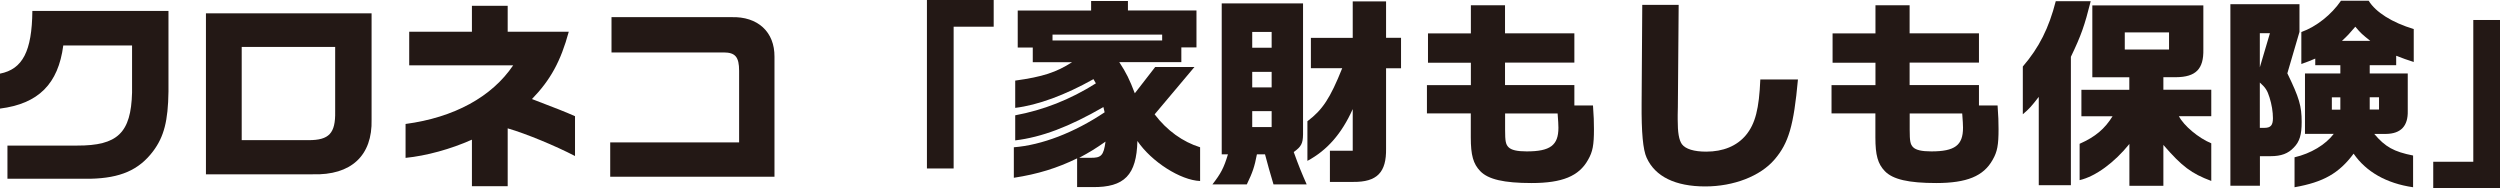 <svg viewBox="0 0 308.95 23.29" xmlns="http://www.w3.org/2000/svg"><g fill="#231815"><path d="m0 9.1c2.8-.55 3.95-2.77 4-7.75h16.82v9.97c-.05 3.62-.55 5.57-1.9 7.37-1.75 2.32-4.05 3.32-7.75 3.4h-10.25v-4.1h8.6c5.02.02 6.67-1.57 6.8-6.55v-5.82h-8.5c-.62 4.75-3.07 7.2-7.82 7.8z"/><path d="m45.92 1.65v13.12c.12 4.45-2.52 6.92-7.3 6.77h-13.17v-19.89zm-7.77 15.67c2.52 0 3.32-.85 3.27-3.52v-8h-11.55v11.52h8.27z"/><path d="m50.12 15.32c6-.8 10.67-3.35 13.3-7.25h-12.85v-4.15h7.75v-3.2h4.42v3.2h7.55c-1 3.67-2.27 5.97-4.55 8.32 2.77 1.05 4.32 1.67 5.32 2.12v4.92c-2.45-1.27-6.02-2.75-8.32-3.42v7.15h-4.42v-5.75c-2.62 1.17-5.65 2-8.2 2.25v-4.2z"/><path d="m75.42 17.6h15.92v-8.85c0-1.72-.48-2.27-1.92-2.27h-13.85v-4.36h14.82c3.25-.1 5.35 1.82 5.32 4.9v14.82h-20.3v-4.25z"/><path d="m114.55 0h8.25v3.3h-4.95v17.52h-3.3z"/><path d="m127.65 5.87h-1.88v-4.57h9.07v-1.18h4.55v1.17h8.47v4.57h-1.87v1.82h-7.67c.87 1.32 1.27 2.15 1.92 3.85l2.52-3.25h4.85l-4.92 5.85c1.52 2 3.47 3.4 5.62 4.07v4.17c-2.42-.1-6-2.37-7.75-4.95-.1 4.2-1.6 5.75-5.55 5.7h-1.9v-3.55c-2.45 1.2-4.87 1.95-7.82 2.4v-3.77c3.45-.27 7.45-1.8 11.22-4.32l-.15-.65c-4.25 2.45-7.62 3.72-10.9 4.12v-3.1c3.47-.65 6.75-1.92 9.97-3.95l-.3-.52c-3.5 1.97-6.9 3.22-9.67 3.55v-3.37c3.4-.47 5.07-1.02 7.02-2.27h-4.85v-1.82zm15.97-.87v-.72h-13.55v.72zm-8.9 14.5c1.37.03 1.67-.27 1.9-2-1.32.92-1.95 1.3-3.25 2z"/><path d="m150.98.42h10.05v16.2c-.02 1.12-.22 1.5-1.15 2.17.65 1.8.95 2.52 1.6 4h-4.1c-.48-1.6-.67-2.3-1.05-3.72h-1c-.3 1.55-.52 2.2-1.25 3.72h-4.25c1.05-1.35 1.42-2.05 1.92-3.72h-.77zm6.17 5.48v-1.95h-2.4v1.95zm0 4.9v-1.92h-2.4v1.92zm0 4.9v-1.97h-2.4v1.97zm4.85-7.25v-3.77h5.17v-4.51h4.12v4.5h1.85v3.77h-1.85v9.92c.05 2.95-1.12 4.15-4.07 4.12h-2.87v-3.85h2.82v-5.15c-1.37 3.05-3.17 5.1-5.6 6.4v-4.9c1.87-1.4 2.82-2.85 4.3-6.55h-3.87z"/><path d="m176.35 10.52h5.42v-2.77h-5.3v-3.62h5.3v-3.48h4.22v3.47h8.57v3.62h-8.57v2.77h8.57v2.52h2.3c.1 1.37.12 2.02.12 2.92 0 1.97-.15 2.8-.73 3.8-1.12 2.02-3.2 2.87-6.97 2.87-3.42 0-5.37-.45-6.35-1.47-.87-.9-1.17-1.97-1.17-4.17v-2.97h-5.42v-3.5zm9.65 3.5v2.02c0 1.42.08 1.8.42 2.15.35.35 1.05.52 2.25.52 2.9 0 3.92-.75 3.92-2.92 0-.32-.03-.92-.1-1.77h-6.5z"/><path d="m207.45.6-.1 12.67-.02.9v.6c0 1.62.15 2.52.52 3.05.45.6 1.5.92 3 .92 2.1 0 3.8-.7 4.92-2.05 1.15-1.4 1.62-3.25 1.77-6.87h4.65c-.52 5.7-1.15 7.87-2.9 9.9-1.75 2.05-5.05 3.32-8.55 3.32-3.7 0-6.2-1.22-7.25-3.55-.45-.97-.65-3.12-.62-6.72l.08-12.17z"/><path d="m226.35 10.52h5.42v-2.77h-5.3v-3.62h5.3v-3.48h4.22v3.47h8.57v3.62h-8.57v2.77h8.57v2.52h2.3c.1 1.37.12 2.02.12 2.92 0 1.97-.15 2.8-.73 3.8-1.12 2.02-3.2 2.87-6.97 2.87-3.42 0-5.37-.45-6.35-1.47-.87-.9-1.17-1.97-1.17-4.17v-2.97h-5.42v-3.5zm9.65 3.5v2.02c0 1.42.08 1.8.42 2.15.35.35 1.05.52 2.25.52 2.9 0 3.92-.75 3.92-2.92 0-.32-.03-.92-.1-1.77h-6.5z"/><path d="m258.37.15c-.77 3.05-1.17 4.2-2.45 6.87v15.87h-3.97v-10.92c-.9 1.17-1.2 1.5-1.97 2.15v-5.9c2.02-2.35 3.22-4.75 4.07-8.07h4.32zm-1.37 17.62c1.97-.87 3.1-1.85 4.07-3.4h-3.85v-3.27h5.92v-1.55h-4.57v-8.88h13.72v5.45c.05 2.4-.92 3.4-3.37 3.42h-1.57v1.55h5.92v3.27h-4c.6 1.17 2.42 2.7 4 3.35v4.65c-2.45-.92-3.6-1.77-5.92-4.45v5.05h-4.2v-5.17c-1.87 2.32-4.2 4.02-6.15 4.47v-4.5zm11.05-11.65v-2.12h-5.47v2.12z"/><path d="m284.17.52v3.42l-1.5 5.12c1.47 3.02 1.77 4.05 1.77 6.02 0 1.57-.25 2.42-.97 3.15-.7.75-1.57 1.07-2.87 1.07h-1.32v3.65h-3.65v-22.43h8.55zm-4.9 3.58v4.22l1.25-4.22zm0 11.7h.57c.77 0 1.05-.32 1.05-1.2 0-.77-.15-1.7-.42-2.55-.27-.88-.52-1.25-1.2-1.85zm5.58.75v-7.47h4.37v-1.02h-3.1v-.82c-.77.32-.9.38-1.72.67v-3.95c1.87-.67 3.72-2.15 4.9-3.87h3.42c.87 1.42 2.9 2.7 5.57 3.5v4.07c-1-.32-1.15-.38-2.17-.77v1.17h-3.27v1.02h4.7v4.62c.05 1.87-.85 2.82-2.67 2.85h-1.47c1.35 1.6 2.42 2.2 4.8 2.67v3.92c-3.27-.47-5.8-1.9-7.35-4.15-1.8 2.42-3.72 3.52-7.3 4.15v-3.7c2.02-.47 3.82-1.55 4.85-2.9h-3.55zm4.37-3v-1.52h-1.05v1.52zm3.7-8.5c-1-.8-1.15-.92-1.85-1.75-.77.9-.9 1.05-1.65 1.75zm1.08 6.97h-1.15v1.52h1.15z"/><path d="m308.95 23.29h-8.25v-3.3h4.95v-17.52h3.3z"/></g></svg>